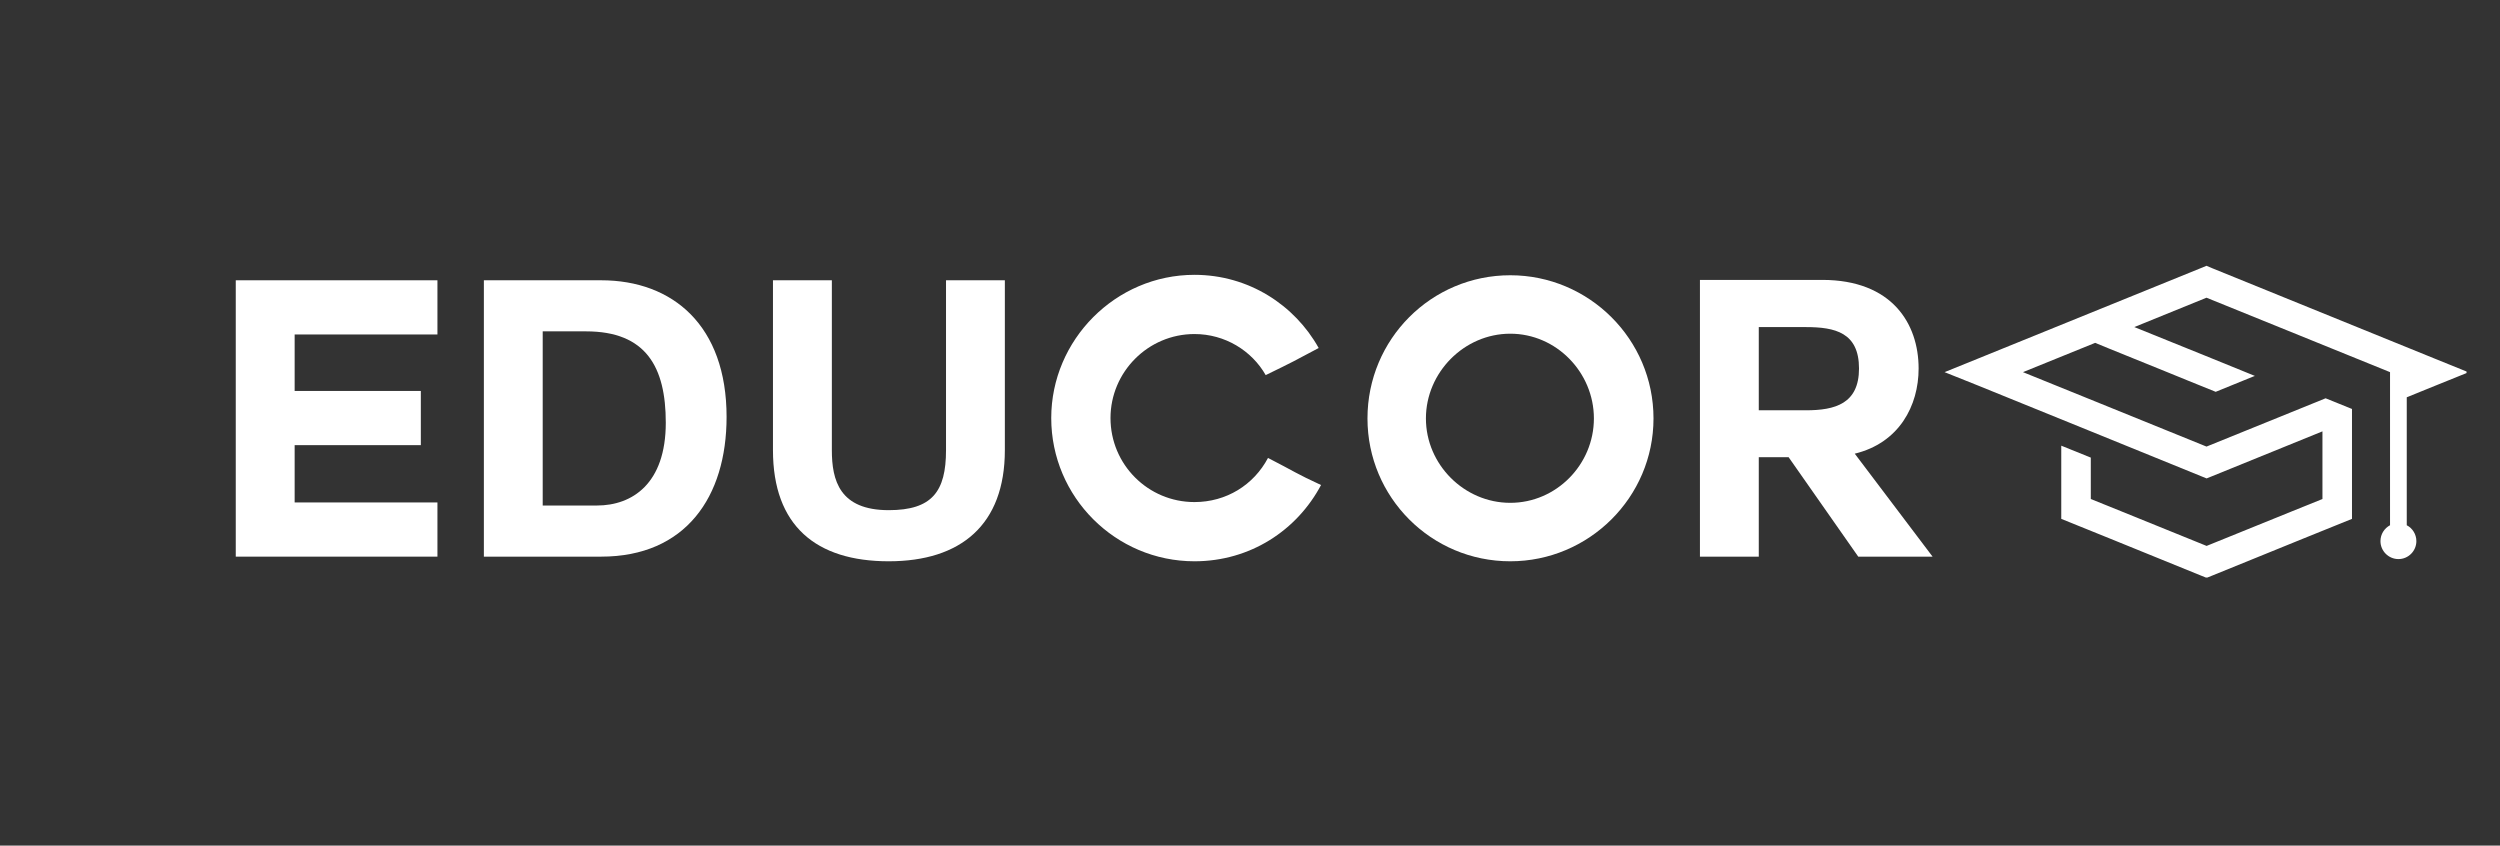 <svg xmlns="http://www.w3.org/2000/svg" xmlns:xlink="http://www.w3.org/1999/xlink" width="272" zoomAndPan="magnify" viewBox="0 0 204 69" height="92" preserveAspectRatio="xMidYMid meet" version="1.0"><rect x="0" y="0" width="204" height="69" fill="#333333" stroke="none"/><defs><clipPath id="31e72d1821"><path d="M 158.676 21.676 L 201.27 21.676 L 201.27 47.129 L 158.676 47.129 Z M 158.676 21.676 " clip-rule="nonzero"/></clipPath></defs><g clip-path="url(#31e72d1821)"><path fill="#fff" d="M 180.508 21.883 L 198.68 29.266 L 201.426 30.379 L 198.68 31.488 L 196.391 32.418 L 196.391 42.859 C 196.852 43.098 197.176 43.59 197.176 44.156 C 197.176 44.961 196.52 45.621 195.715 45.621 C 194.906 45.621 194.246 44.961 194.246 44.156 C 194.246 43.59 194.562 43.109 195.027 42.859 L 195.027 30.367 L 188.684 27.793 L 180.051 24.293 L 174.16 26.688 L 179.957 29.031 L 184 30.676 L 183.852 30.73 L 182.258 31.379 L 180.801 31.973 L 178.559 31.066 L 176.961 30.414 L 172.094 28.441 L 170.965 27.977 L 165.074 30.367 L 171.418 32.938 L 180.051 36.441 L 188.691 32.938 L 189.77 32.5 L 191.922 33.371 L 191.922 42.34 L 187.914 43.961 L 180.516 46.969 L 180.059 47.152 L 179.605 46.969 L 172.207 43.961 L 168.199 42.34 L 168.199 36.367 L 170.52 37.305 L 170.609 37.34 L 170.609 40.719 L 173.105 41.727 L 180.059 44.547 L 187.016 41.727 L 189.512 40.719 L 189.512 35.199 L 180.516 38.855 L 180.059 39.039 L 179.605 38.855 L 170.52 35.16 L 161.43 31.469 L 158.676 30.367 L 161.422 29.254 L 179.598 21.875 L 180.051 21.688 Z M 180.508 21.883 " fill-opacity="1" fill-rule="evenodd"/></g><path fill="#fff" d="M 19.238 45.422 L 35.695 45.422 L 35.695 41 L 24.043 41 L 24.043 36.324 L 34.34 36.324 L 34.34 31.902 L 24.043 31.902 L 24.043 27.293 L 35.695 27.293 L 35.695 22.871 L 19.238 22.871 Z M 19.238 45.422 " fill-opacity="1" fill-rule="nonzero"/><path fill="#fff" d="M 39.484 45.422 L 49.055 45.422 C 55.941 45.422 59.289 40.555 59.289 34.02 C 59.289 26.566 54.898 22.871 49.055 22.871 L 39.484 22.871 Z M 44.285 41.25 L 44.285 27.039 L 47.82 27.039 C 52.719 27.039 54.328 29.945 54.328 34.492 C 54.328 39.48 51.582 41.25 48.707 41.25 Z M 44.285 41.25 " fill-opacity="1" fill-rule="nonzero"/><path fill="#fff" d="M 72.52 45.801 C 78.395 45.801 81.996 42.832 81.996 36.734 L 81.996 22.871 L 77.195 22.871 L 77.195 36.734 C 77.195 40.113 76.055 41.629 72.52 41.629 C 68.508 41.629 67.879 39.199 67.879 36.734 L 67.879 22.871 L 63.074 22.871 L 63.074 36.734 C 63.074 42.895 66.582 45.801 72.52 45.801 Z M 72.52 45.801 " fill-opacity="1" fill-rule="nonzero"/><path fill="#fff" d="M 97.469 45.801 C 102.02 45.801 105.836 43.273 107.797 39.578 C 105.742 38.629 105.68 38.504 103.469 37.367 C 102.301 39.578 100.059 40.969 97.469 40.969 C 93.68 40.969 90.617 37.906 90.617 34.113 C 90.617 30.355 93.68 27.258 97.469 27.258 C 99.965 27.258 102.145 28.617 103.281 30.609 C 105.492 29.535 105.648 29.441 107.605 28.398 C 105.648 24.891 101.891 22.426 97.469 22.426 C 91.027 22.426 85.781 27.734 85.781 34.113 C 85.781 40.555 91.027 45.801 97.469 45.801 Z M 97.469 45.801 " fill-opacity="1" fill-rule="nonzero"/><path fill="#fff" d="M 123.238 45.801 C 129.652 45.801 134.926 40.59 134.926 34.145 C 134.926 27.672 129.652 22.461 123.238 22.461 C 116.797 22.461 111.586 27.672 111.586 34.145 C 111.586 40.59 116.797 45.801 123.238 45.801 Z M 116.355 34.145 C 116.355 30.387 119.48 27.23 123.238 27.23 C 126.996 27.23 130.062 30.387 130.062 34.145 C 130.062 37.906 126.996 41.031 123.238 41.031 C 119.48 41.031 116.355 37.906 116.355 34.145 Z M 116.355 34.145 " fill-opacity="1" fill-rule="nonzero"/><path fill="#fff" d="M 138.715 45.422 L 143.516 45.422 L 143.516 37.305 L 145.949 37.305 L 151.633 45.422 L 157.699 45.422 L 151.348 37.02 C 154.98 36.137 156.559 33.102 156.559 30.07 C 156.559 26.406 154.383 22.84 148.695 22.84 L 138.715 22.84 Z M 143.516 33.48 L 143.516 26.691 L 147.367 26.691 C 149.738 26.691 151.695 27.133 151.695 30.07 C 151.695 32.945 149.738 33.48 147.367 33.48 Z M 143.516 33.48 " fill-opacity="1" fill-rule="nonzero"/></svg>